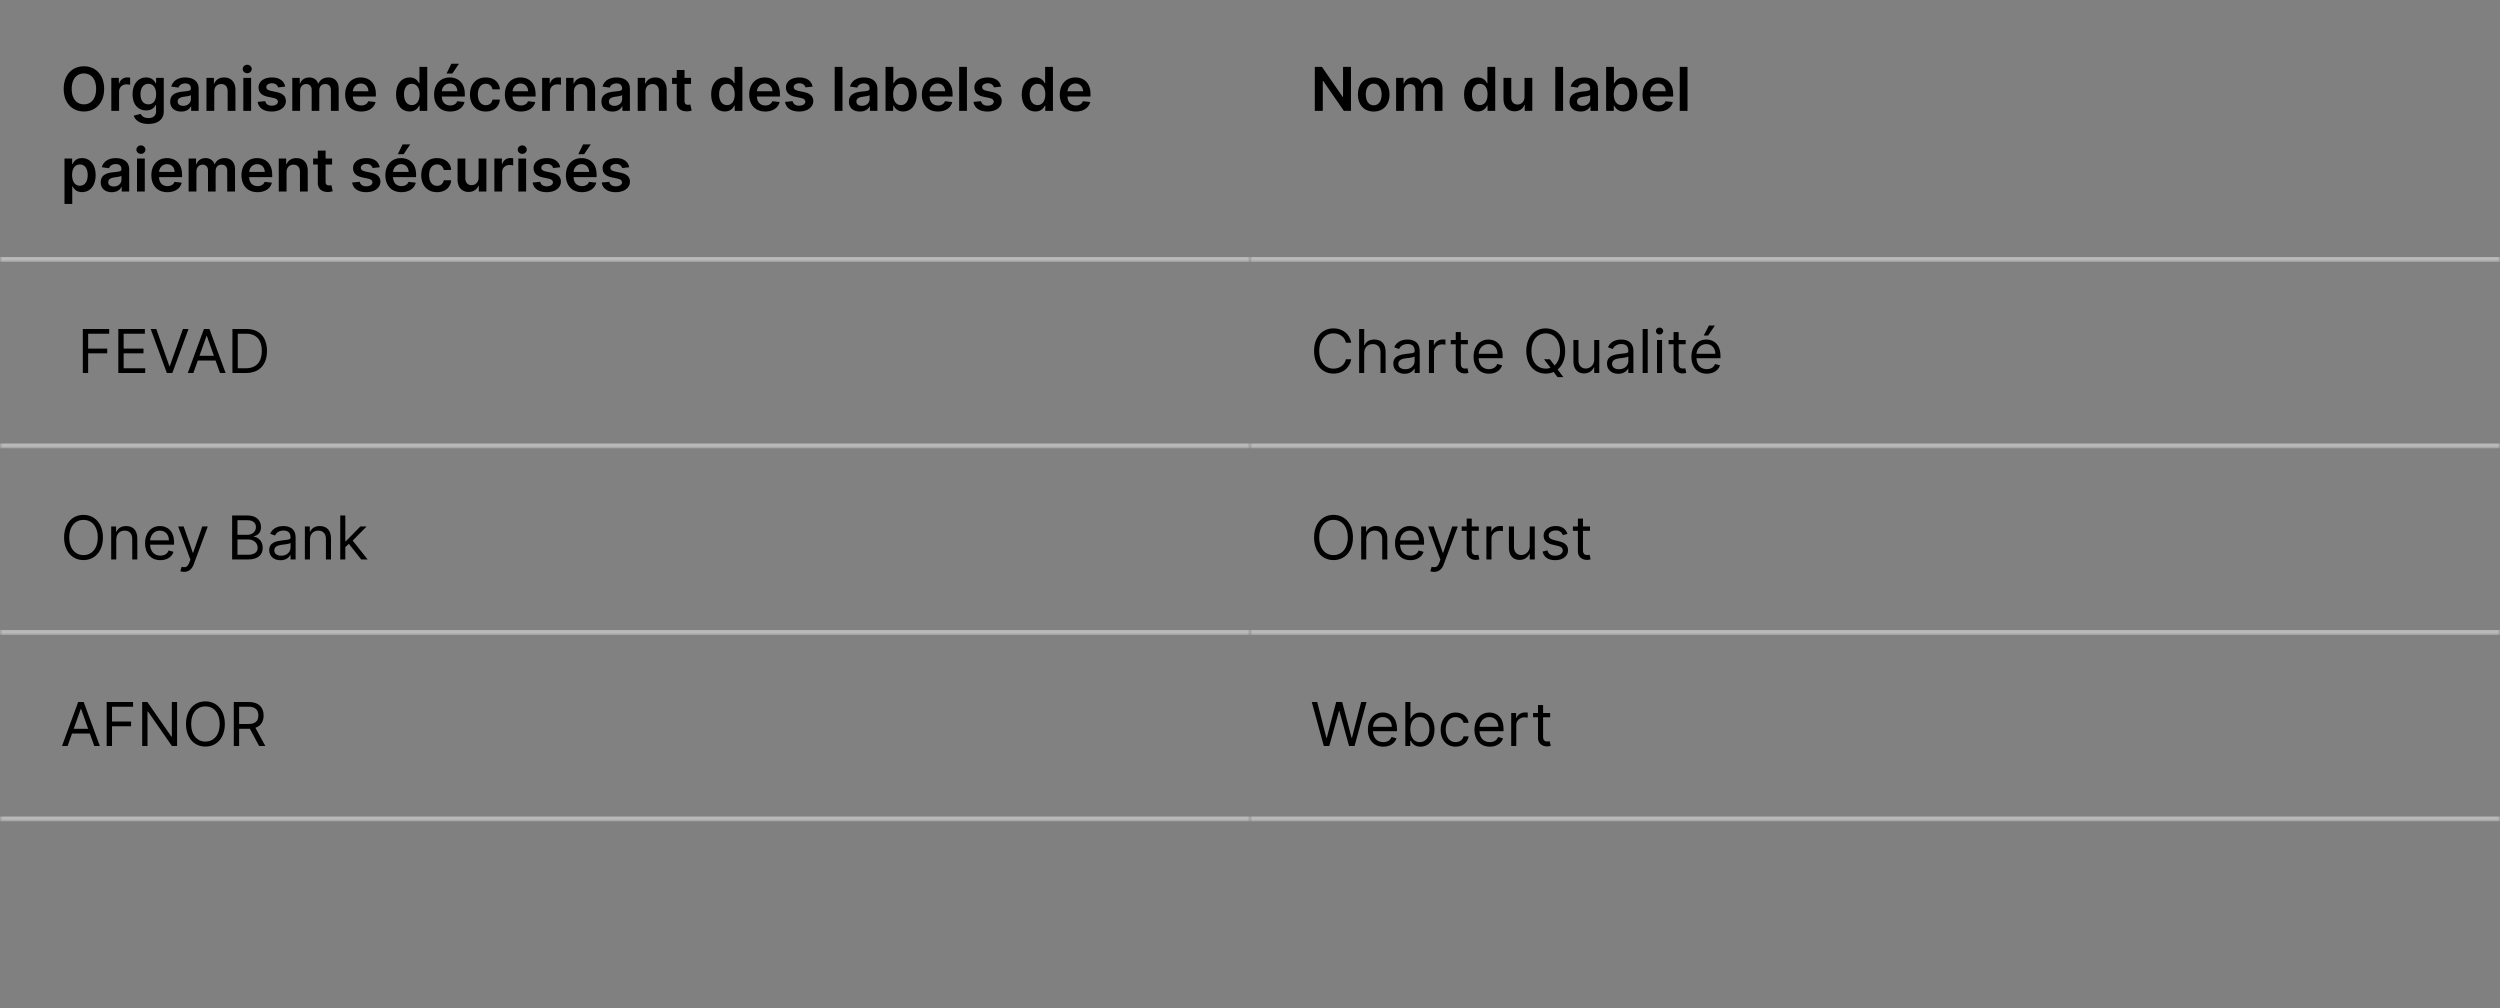 <svg xmlns="http://www.w3.org/2000/svg" width="496" height="200" fill="none"><rect width="100%" height="100%" fill="#808080" stroke="none"/><g clip-path="url(#a)"><g clip-path="url(#b)"><mask id="c" fill="#fff"><path d="M0 0h248v52H0V0z"/></mask><path fill="#B9B9B9" d="M248 51H0v2h248v-2z" mask="url(#c)"/><path fill="#000" d="M20.66 17.636c0 2.821-1.723 4.483-4.01 4.483-2.293 0-4.01-1.666-4.01-4.483 0-2.82 1.716-4.483 4.01-4.483 2.288 0 4.01 1.662 4.01 4.483zm-1.59 0c0-1.985-.998-3.064-2.42-3.064-1.42 0-2.421 1.079-2.421 3.064 0 1.986 1.001 3.064 2.42 3.064 1.423 0 2.42-1.078 2.42-3.064zM22.086 22v-6.546h1.495v1.091h.069c.238-.758.865-1.184 1.615-1.184.17 0 .413.017.553.042v1.42a2.949 2.949 0 0 0-.715-.09c-.848 0-1.475.588-1.475 1.419V22h-1.542zm7.335 2.59c-1.667 0-2.608-.736-2.89-1.652l1.39-.337c.187.383.596.822 1.525.822.878 0 1.517-.396 1.517-1.36v-1.24h-.077c-.238.482-.762 1.083-1.883 1.083-1.509 0-2.698-1.065-2.698-3.2 0-2.152 1.19-3.337 2.702-3.337 1.155 0 1.645.695 1.88 1.168h.085v-1.082h1.52v6.652c0 1.674-1.303 2.484-3.071 2.484zm.012-3.894c.985 0 1.539-.75 1.539-1.999 0-1.24-.546-2.062-1.539-2.062-1.027 0-1.555.873-1.555 2.062 0 1.206.537 1.999 1.555 1.999zm6.524 1.436c-1.248 0-2.19-.682-2.19-1.969 0-1.474 1.214-1.853 2.484-1.99 1.155-.123 1.62-.145 1.62-.588v-.025c0-.644-.392-1.01-1.108-1.01-.755 0-1.19.383-1.343.83l-1.44-.204c.341-1.193 1.398-1.807 2.774-1.807 1.249 0 2.66.52 2.66 2.25V22H37.93v-.9h-.05c-.282.55-.896 1.032-1.923 1.032zM36.358 21c.929 0 1.517-.618 1.517-1.347v-.771c-.2.162-1.01.264-1.415.32-.69.097-1.206.345-1.206.937 0 .566.46.86 1.104.86zm6.15-2.834V22h-1.544v-6.546h1.475v1.113h.077c.298-.729.971-1.198 1.951-1.198 1.351 0 2.246.895 2.242 2.463V22h-1.543v-3.929c0-.874-.477-1.398-1.274-1.398-.814 0-1.385.546-1.385 1.492zM48.276 22v-6.546h1.543V22h-1.543zm.776-7.474c-.495 0-.895-.375-.895-.836 0-.464.4-.84.895-.84.49 0 .89.376.89.84 0 .46-.4.836-.89.836zm7.526 2.659-1.406.153c-.12-.43-.494-.818-1.206-.818-.643 0-1.133.307-1.13.75-.004.38.26.61.925.758l1.117.239c1.236.268 1.837.84 1.84 1.773-.003 1.24-1.158 2.088-2.795 2.088-1.606 0-2.616-.712-2.808-1.913l1.504-.145c.133.588.593.895 1.3.895.733 0 1.219-.337 1.219-.785 0-.37-.281-.613-.882-.745L53.14 19.2c-1.257-.26-1.845-.89-1.84-1.845-.005-1.21 1.069-1.986 2.646-1.986 1.534 0 2.42.708 2.633 1.816zM57.992 22v-6.546h1.474v1.113h.077c.273-.746.929-1.198 1.807-1.198.882 0 1.517.456 1.768 1.198h.068c.29-.729 1.015-1.198 1.965-1.198 1.202 0 2.045.776 2.045 2.238V22H65.65v-4.155c0-.81-.495-1.176-1.117-1.176-.746 0-1.185.511-1.185 1.249V22h-1.512v-4.219c0-.673-.448-1.112-1.1-1.112-.665 0-1.202.546-1.202 1.35V22h-1.542zm13.667.128c-1.973 0-3.179-1.308-3.179-3.362 0-2.02 1.223-3.397 3.098-3.397 1.61 0 2.992 1.01 2.992 3.307v.473h-4.56c.013 1.12.673 1.777 1.67 1.777.665 0 1.176-.29 1.385-.844l1.44.162c-.272 1.138-1.32 1.884-2.846 1.884zm-1.645-4.019h3.077c-.009-.89-.605-1.538-1.492-1.538-.92 0-1.538.703-1.585 1.538zm11.266 4.006c-1.542 0-2.697-1.223-2.697-3.38 0-2.181 1.189-3.366 2.701-3.366 1.155 0 1.637.695 1.871 1.168h.064v-3.264h1.547V22h-1.517v-1.031h-.094c-.243.477-.75 1.146-1.875 1.146zm.43-1.266c.985 0 1.539-.852 1.539-2.122s-.545-2.092-1.538-2.092c-1.027 0-1.556.873-1.556 2.092 0 1.227.537 2.122 1.556 2.122zm7.598 1.279c-1.974 0-3.18-1.308-3.18-3.362 0-2.02 1.224-3.397 3.099-3.397 1.61 0 2.991 1.01 2.991 3.307v.473h-4.56c.013 1.12.674 1.777 1.67 1.777.666 0 1.177-.29 1.386-.844l1.44.162c-.273 1.138-1.32 1.884-2.846 1.884zm-1.645-4.019h3.076c-.008-.89-.605-1.538-1.491-1.538-.92 0-1.538.703-1.585 1.538zm.929-3.515.954-1.948h1.509l-1.309 1.948h-1.154zm7.786 7.534c-1.956 0-3.136-1.394-3.136-3.375 0-1.999 1.21-3.384 3.128-3.384 1.598 0 2.706.934 2.812 2.353h-1.474c-.12-.631-.576-1.108-1.317-1.108-.95 0-1.585.792-1.585 2.113 0 1.338.622 2.144 1.585 2.144.677 0 1.185-.405 1.317-1.108h1.474c-.11 1.389-1.159 2.365-2.804 2.365zm6.969 0c-1.973 0-3.179-1.308-3.179-3.362 0-2.02 1.223-3.397 3.098-3.397 1.61 0 2.991 1.01 2.991 3.307v.473h-4.56c.013 1.12.674 1.777 1.671 1.777.665 0 1.176-.29 1.385-.844l1.44.162c-.273 1.138-1.321 1.884-2.846 1.884zm-1.645-4.019h3.076c-.008-.89-.605-1.538-1.491-1.538-.921 0-1.538.703-1.585 1.538zm5.86 3.891v-6.546h1.496v1.091h.068c.239-.758.865-1.184 1.615-1.184.171 0 .413.017.554.042v1.42a2.949 2.949 0 0 0-.716-.09c-.848 0-1.474.588-1.474 1.419V22h-1.543zm6.301-3.835V22h-1.543v-6.546h1.474v1.113h.077c.298-.729.972-1.198 1.952-1.198 1.351 0 2.246.895 2.241 2.463V22h-1.542v-3.929c0-.874-.478-1.398-1.274-1.398-.814 0-1.385.546-1.385 1.492zm7.653 3.967c-1.249 0-2.19-.682-2.19-1.969 0-1.474 1.214-1.853 2.484-1.99 1.155-.123 1.619-.145 1.619-.588v-.025c0-.644-.392-1.01-1.108-1.01-.754 0-1.189.383-1.342.83l-1.44-.204c.341-1.193 1.397-1.807 2.774-1.807 1.248 0 2.659.52 2.659 2.25V22h-1.483v-.9h-.051c-.281.55-.895 1.032-1.922 1.032zm.401-1.133c.929 0 1.517-.618 1.517-1.347v-.771c-.201.162-1.01.264-1.415.32-.691.097-1.206.345-1.206.937 0 .566.46.86 1.104.86zm6.149-2.834V22h-1.543v-6.546h1.475v1.113h.076c.299-.729.972-1.198 1.952-1.198 1.351 0 2.246.895 2.241 2.463V22h-1.542v-3.929c0-.874-.477-1.398-1.274-1.398-.814 0-1.385.546-1.385 1.492zm9.038-2.71v1.193h-1.291v3.383c0 .622.311.759.699.759.191 0 .366-.039.451-.06l.26 1.206c-.166.055-.468.14-.907.154-1.159.034-2.054-.572-2.046-1.803v-3.64h-.929v-1.192h.929v-1.569h1.543v1.569h1.291zm6.696 6.66c-1.543 0-2.698-1.223-2.698-3.38 0-2.181 1.189-3.366 2.702-3.366 1.155 0 1.636.695 1.871 1.168h.064v-3.264h1.547V22h-1.518v-1.031h-.093c-.243.477-.75 1.146-1.875 1.146zm.43-1.266c.984 0 1.538-.852 1.538-2.122s-.545-2.092-1.538-2.092c-1.027 0-1.555.873-1.555 2.092 0 1.227.537 2.122 1.555 2.122zm7.597 1.279c-1.973 0-3.179-1.308-3.179-3.362 0-2.02 1.223-3.397 3.098-3.397 1.611 0 2.992 1.01 2.992 3.307v.473h-4.56c.013 1.12.673 1.777 1.67 1.777.665 0 1.177-.29 1.385-.844l1.441.162c-.273 1.138-1.321 1.884-2.847 1.884zm-1.645-4.019h3.077c-.009-.89-.605-1.538-1.492-1.538-.92 0-1.538.703-1.585 1.538zm11.034-.924-1.406.153c-.12-.43-.495-.818-1.206-.818-.644 0-1.134.307-1.13.75-.004.38.26.61.925.758l1.117.239c1.235.268 1.836.84 1.841 1.773-.005 1.24-1.16 2.088-2.796 2.088-1.606 0-2.616-.712-2.808-1.913l1.504-.145c.132.588.592.895 1.3.895.733 0 1.219-.337 1.219-.785 0-.37-.282-.613-.883-.745l-1.116-.235c-1.257-.26-1.845-.89-1.841-1.845-.004-1.21 1.07-1.986 2.646-1.986 1.534 0 2.421.708 2.634 1.816zm5.932-3.912V22h-1.543v-8.727h1.543zm3.47 8.86c-1.249 0-2.191-.683-2.191-1.97 0-1.474 1.215-1.853 2.485-1.99 1.154-.123 1.619-.145 1.619-.588v-.025c0-.644-.392-1.01-1.108-1.01-.754 0-1.189.383-1.342.83l-1.441-.204c.341-1.193 1.398-1.807 2.774-1.807 1.249 0 2.66.52 2.66 2.25V22h-1.483v-.9h-.052c-.281.55-.894 1.032-1.921 1.032zm.4-1.134c.929 0 1.517-.618 1.517-1.347v-.771c-.2.162-1.01.264-1.415.32-.69.097-1.206.345-1.206.937 0 .566.461.86 1.104.86zM175.693 22v-8.727h1.542v3.264h.064c.235-.473.716-1.168 1.871-1.168 1.513 0 2.702 1.185 2.702 3.367 0 2.156-1.155 3.38-2.698 3.38-1.125 0-1.632-.67-1.875-1.147h-.089V22h-1.517zm1.513-3.273c0 1.27.554 2.122 1.538 2.122 1.018 0 1.555-.895 1.555-2.122 0-1.218-.528-2.092-1.555-2.092-.993 0-1.538.822-1.538 2.092zm8.875 3.4c-1.973 0-3.179-1.307-3.179-3.361 0-2.02 1.223-3.397 3.098-3.397 1.611 0 2.991 1.01 2.991 3.307v.473h-4.559c.013 1.12.673 1.777 1.67 1.777.665 0 1.176-.29 1.385-.844l1.441.162c-.273 1.138-1.321 1.884-2.847 1.884zm-1.645-4.018h3.077c-.009-.89-.605-1.538-1.492-1.538-.92 0-1.538.703-1.585 1.538zm7.403-4.836V22h-1.542v-8.727h1.542zm6.76 3.912-1.407.153c-.119-.43-.494-.818-1.205-.818-.644 0-1.134.307-1.13.75-.004.38.26.61.925.758l1.116.239c1.236.268 1.837.84 1.841 1.773-.004 1.24-1.159 2.088-2.795 2.088-1.607 0-2.617-.712-2.808-1.913l1.504-.145c.132.588.592.895 1.3.895.733 0 1.218-.337 1.218-.785 0-.37-.281-.613-.882-.745l-1.116-.235c-1.257-.26-1.845-.89-1.841-1.845-.004-1.21 1.069-1.986 2.646-1.986 1.534 0 2.421.708 2.634 1.816zm6.818 4.93c-1.543 0-2.698-1.223-2.698-3.38 0-2.181 1.189-3.366 2.702-3.366 1.155 0 1.637.695 1.871 1.168h.064v-3.264h1.547V22h-1.517v-1.031h-.094c-.243.477-.75 1.146-1.875 1.146zm.43-1.266c.985 0 1.539-.852 1.539-2.122s-.546-2.092-1.539-2.092c-1.027 0-1.555.873-1.555 2.092 0 1.227.537 2.122 1.555 2.122zm7.597 1.279c-1.973 0-3.179-1.308-3.179-3.362 0-2.02 1.223-3.397 3.098-3.397 1.611 0 2.992 1.01 2.992 3.307v.473h-4.56c.013 1.12.673 1.777 1.671 1.777.664 0 1.176-.29 1.384-.844l1.441.162c-.273 1.138-1.321 1.884-2.847 1.884zm-1.645-4.019h3.077c-.008-.89-.605-1.538-1.491-1.538-.921 0-1.539.703-1.586 1.538zM12.793 40.455v-9h1.517v1.082h.09c.233-.473.715-1.168 1.87-1.168 1.513 0 2.702 1.185 2.702 3.367 0 2.156-1.155 3.38-2.698 3.38-1.125 0-1.632-.67-1.875-1.147h-.064v3.486h-1.542zm1.512-5.728c0 1.27.554 2.122 1.539 2.122 1.018 0 1.555-.894 1.555-2.122 0-1.218-.528-2.092-1.555-2.092-.993 0-1.539.822-1.539 2.092zm7.871 3.405c-1.248 0-2.19-.682-2.19-1.969 0-1.474 1.214-1.853 2.484-1.99 1.155-.123 1.62-.145 1.62-.588v-.025c0-.644-.393-1.01-1.108-1.01-.755 0-1.19.383-1.343.83l-1.44-.204c.34-1.193 1.398-1.807 2.774-1.807 1.249 0 2.66.52 2.66 2.25V38h-1.484v-.9h-.051c-.281.55-.895 1.032-1.922 1.032zm.4-1.133c.93 0 1.518-.618 1.518-1.347v-.771c-.2.162-1.01.264-1.415.32-.69.097-1.206.344-1.206.937 0 .567.46.86 1.104.86zM27.184 38v-6.546h1.543V38h-1.543zm.776-7.474c-.494 0-.895-.375-.895-.836 0-.464.4-.84.895-.84.49 0 .89.376.89.84 0 .46-.4.836-.89.836zm5.25 7.602c-1.972 0-3.178-1.308-3.178-3.362 0-2.02 1.223-3.397 3.098-3.397 1.61 0 2.991 1.01 2.991 3.307v.473h-4.56c.014 1.12.674 1.777 1.671 1.777.665 0 1.176-.29 1.385-.844l1.44.162c-.272 1.138-1.32 1.884-2.846 1.884zm-1.644-4.019h3.077c-.009-.89-.605-1.538-1.492-1.538-.92 0-1.538.703-1.585 1.538zM37.425 38v-6.546H38.9v1.113h.077c.272-.746.929-1.198 1.806-1.198.883 0 1.517.456 1.769 1.198h.068c.29-.729 1.014-1.198 1.965-1.198 1.201 0 2.045.776 2.045 2.237V38h-1.547v-4.155c0-.81-.494-1.176-1.116-1.176-.746 0-1.185.511-1.185 1.249V38h-1.513v-4.219c0-.673-.447-1.112-1.1-1.112-.664 0-1.201.546-1.201 1.35V38h-1.543zm13.668.128c-1.973 0-3.18-1.308-3.18-3.362 0-2.02 1.224-3.397 3.099-3.397 1.61 0 2.991 1.01 2.991 3.307v.473h-4.56c.013 1.12.674 1.777 1.671 1.777.665 0 1.176-.29 1.385-.844l1.44.162c-.273 1.138-1.32 1.884-2.846 1.884zm-1.645-4.019h3.077c-.009-.89-.606-1.538-1.492-1.538-.92 0-1.538.703-1.585 1.538zm7.403.056V38h-1.543v-6.546h1.475v1.113h.076c.299-.729.972-1.198 1.952-1.198 1.35 0 2.246.895 2.242 2.463V38H59.51v-3.929c0-.874-.477-1.398-1.274-1.398-.814 0-1.385.546-1.385 1.492zm9.038-2.71v1.193h-1.291v3.383c0 .622.311.759.699.759.192 0 .366-.039.452-.06l.26 1.206a3.1 3.1 0 0 1-.908.154c-1.16.034-2.054-.572-2.046-1.803v-3.64h-.929v-1.192h.93v-1.569h1.542v1.569h1.291zm9.44 1.73-1.406.153c-.12-.43-.494-.818-1.206-.818-.644 0-1.133.307-1.13.75-.004.38.26.61.925.758l1.117.239c1.236.268 1.837.84 1.84 1.773-.003 1.24-1.158 2.088-2.795 2.088-1.606 0-2.616-.712-2.808-1.913l1.504-.145c.132.588.593.895 1.3.895.733 0 1.219-.337 1.219-.785 0-.37-.281-.613-.882-.745L71.89 35.2c-1.257-.26-1.845-.89-1.84-1.845-.005-1.21 1.069-1.986 2.646-1.986 1.534 0 2.42.708 2.633 1.816zm4.31 4.943c-1.972 0-3.178-1.308-3.178-3.362 0-2.02 1.223-3.397 3.098-3.397 1.61 0 2.991 1.01 2.991 3.307v.473h-4.56c.013 1.12.674 1.777 1.67 1.777.666 0 1.177-.29 1.386-.844l1.44.162c-.273 1.138-1.32 1.884-2.846 1.884zm-1.644-4.019h3.076c-.008-.89-.605-1.538-1.491-1.538-.92 0-1.538.703-1.585 1.538zm.929-3.515.954-1.948h1.509l-1.308 1.948h-1.155zm7.786 7.534c-1.956 0-3.136-1.394-3.136-3.375 0-1.999 1.21-3.384 3.128-3.384 1.598 0 2.706.934 2.812 2.353H88.04c-.12-.631-.576-1.108-1.317-1.108-.95 0-1.585.792-1.585 2.113 0 1.338.622 2.144 1.585 2.144.678 0 1.185-.405 1.317-1.108h1.474c-.11 1.389-1.159 2.365-2.804 2.365zm8.243-2.88v-3.793h1.542V38H95v-1.163h-.069c-.298.733-.988 1.248-1.968 1.248-1.287 0-2.182-.89-2.182-2.463v-4.168h1.542v3.93c0 .83.495 1.355 1.236 1.355.682 0 1.394-.495 1.394-1.492zM98.082 38v-6.546h1.495v1.091h.069c.238-.758.865-1.184 1.615-1.184.17 0 .413.017.554.042v1.42a2.949 2.949 0 0 0-.716-.09c-.848 0-1.475.588-1.475 1.419V38h-1.542zm4.757 0v-6.546h1.543V38h-1.543zm.776-7.474c-.494 0-.895-.375-.895-.836 0-.464.401-.84.895-.84.49 0 .891.376.891.84 0 .46-.401.836-.891.836zm7.527 2.659-1.407.153c-.119-.43-.494-.818-1.206-.818-.643 0-1.133.307-1.129.75-.004.38.26.61.925.758l1.116.239c1.236.268 1.837.84 1.841 1.773-.004 1.24-1.159 2.088-2.795 2.088-1.607 0-2.617-.712-2.808-1.913l1.504-.145c.132.588.592.895 1.3.895.733 0 1.218-.337 1.218-.785 0-.37-.281-.613-.882-.745l-1.116-.235c-1.257-.26-1.845-.89-1.841-1.845-.004-1.21 1.069-1.986 2.646-1.986 1.534 0 2.421.708 2.634 1.816zm4.31 4.943c-1.973 0-3.179-1.308-3.179-3.362 0-2.02 1.223-3.397 3.098-3.397 1.611 0 2.992 1.01 2.992 3.307v.473h-4.56c.013 1.12.673 1.777 1.67 1.777.665 0 1.177-.29 1.385-.844l1.441.162c-.273 1.138-1.321 1.884-2.847 1.884zm-1.645-4.019h3.077c-.009-.89-.605-1.538-1.492-1.538-.92 0-1.538.703-1.585 1.538zm.929-3.515.955-1.948h1.508l-1.308 1.948h-1.155zm10.105 2.59-1.406.154c-.12-.43-.495-.818-1.206-.818-.644 0-1.134.307-1.13.75-.004.38.26.61.925.758l1.117.239c1.235.268 1.836.84 1.841 1.773-.005 1.24-1.16 2.088-2.796 2.088-1.606 0-2.616-.712-2.808-1.913l1.504-.145c.132.588.592.895 1.3.895.733 0 1.219-.337 1.219-.785 0-.37-.282-.613-.883-.745l-1.116-.235c-1.257-.26-1.845-.89-1.841-1.845-.004-1.21 1.07-1.986 2.646-1.986 1.534 0 2.421.708 2.634 1.816z"/><mask id="d" fill="#fff"><path d="M248 0h248v52H248V0z"/></mask><path fill="#B9B9B9" d="M496 51H248v2h248v-2z" mask="url(#d)"/><path fill="#000" d="M268.033 13.273V22h-1.407l-4.112-5.945h-.072V22h-1.581v-8.727h1.415l4.108 5.949h.076v-5.95h1.573zm4.509 8.855c-1.917 0-3.136-1.351-3.136-3.375 0-2.029 1.219-3.384 3.136-3.384 1.918 0 3.137 1.355 3.137 3.384 0 2.024-1.219 3.375-3.137 3.375zm.009-1.236c1.044 0 1.564-.946 1.564-2.143 0-1.198-.52-2.157-1.564-2.157-1.061 0-1.581.96-1.581 2.157s.52 2.143 1.581 2.143zM276.988 22v-6.546h1.474v1.113h.077c.273-.746.929-1.198 1.807-1.198.882 0 1.517.456 1.768 1.198h.069c.289-.729 1.014-1.198 1.964-1.198 1.202 0 2.045.776 2.045 2.238V22h-1.546v-4.155c0-.81-.495-1.176-1.117-1.176-.746 0-1.185.511-1.185 1.249V22h-1.512v-4.219c0-.673-.448-1.112-1.1-1.112-.665 0-1.201.546-1.201 1.35V22h-1.543zm16.175.115c-1.543 0-2.697-1.223-2.697-3.38 0-2.181 1.188-3.366 2.701-3.366 1.155 0 1.637.695 1.871 1.168h.064v-3.264h1.547V22h-1.517v-1.031h-.094c-.243.477-.75 1.146-1.875 1.146zm.43-1.266c.985 0 1.539-.852 1.539-2.122s-.546-2.092-1.539-2.092c-1.027 0-1.555.873-1.555 2.092 0 1.227.537 2.122 1.555 2.122zm8.871-1.602v-3.793h1.543V22h-1.496v-1.163h-.068c-.298.733-.988 1.248-1.969 1.248-1.286 0-2.181-.89-2.181-2.463v-4.168h1.542v3.93c0 .83.495 1.355 1.236 1.355.682 0 1.393-.495 1.393-1.492zm7.649-5.974V22h-1.543v-8.727h1.543zm3.469 8.86c-1.248 0-2.19-.683-2.19-1.97 0-1.474 1.215-1.853 2.484-1.99 1.155-.123 1.62-.145 1.62-.588v-.025c0-.644-.392-1.01-1.108-1.01-.754 0-1.189.383-1.343.83l-1.44-.204c.341-1.193 1.398-1.807 2.774-1.807 1.249 0 2.659.52 2.659 2.25V22h-1.483v-.9h-.051c-.281.55-.895 1.032-1.922 1.032zm.401-1.134c.929 0 1.517-.618 1.517-1.347v-.771c-.2.162-1.01.264-1.415.32-.69.097-1.206.345-1.206.937 0 .566.46.86 1.104.86zM318.658 22v-8.727h1.542v3.264h.064c.235-.473.716-1.168 1.871-1.168 1.513 0 2.702 1.185 2.702 3.367 0 2.156-1.155 3.38-2.698 3.38-1.125 0-1.632-.67-1.875-1.147h-.089V22h-1.517zm1.512-3.273c0 1.27.554 2.122 1.539 2.122 1.018 0 1.555-.895 1.555-2.122 0-1.218-.528-2.092-1.555-2.092-.993 0-1.539.822-1.539 2.092zm8.876 3.4c-1.973 0-3.179-1.307-3.179-3.361 0-2.02 1.223-3.397 3.098-3.397 1.611 0 2.991 1.01 2.991 3.307v.473h-4.559c.012 1.12.673 1.777 1.67 1.777.665 0 1.176-.29 1.385-.844l1.44.162c-.272 1.138-1.321 1.884-2.846 1.884zm-1.645-4.018h3.077c-.009-.89-.605-1.538-1.492-1.538-.92 0-1.538.703-1.585 1.538zm7.403-4.836V22h-1.543v-8.727h1.543z"/></g><g clip-path="url(#e)"><mask id="f" fill="#fff"><path d="M0 52h248v37H0V52z"/></mask><path fill="#fff" fill-opacity=".01" d="M0 52h248v37H0V52z"/><path fill="#B9B9B9" d="M248 88H0v2h248v-2z" mask="url(#f)"/><path fill="#000" d="M16.432 74v-8.727h5.233v.937h-4.176v2.95h3.784v.937h-3.784V74h-1.057zm7.043 0v-8.727h5.267v.937h-4.21v2.95h3.937v.937h-3.937v2.966h4.278V74h-5.335zm7.53-8.727 2.59 7.346h.103l2.59-7.346h1.109L34.192 74h-1.09l-3.205-8.727h1.108zM38.364 74h-1.108l3.205-8.727h1.09L44.756 74h-1.108l-.878-2.472h-3.528L38.364 74zm1.21-3.41h2.864l-1.398-3.937h-.068l-1.398 3.938zM48.81 74h-2.694v-8.727h2.813c2.54 0 4.04 1.636 4.04 4.346 0 2.728-1.5 4.381-4.16 4.381zm-1.637-.938h1.568c2.165 0 3.205-1.312 3.205-3.443 0-2.113-1.04-3.409-3.085-3.409h-1.688v6.853z"/><mask id="g" fill="#fff"><path d="M248 52h248v37H248V52z"/></mask><path fill="#fff" fill-opacity=".01" d="M248 52h248v37H248V52z"/><path fill="#B9B9B9" d="M496 88H248v2h248v-2z" mask="url(#g)"/><path fill="#000" d="M268.08 68h-1.057c-.256-1.21-1.296-1.858-2.455-1.858-1.585 0-2.829 1.227-2.829 3.494 0 2.267 1.244 3.495 2.829 3.495 1.159 0 2.199-.648 2.455-1.858h1.057c-.324 1.79-1.756 2.846-3.512 2.846-2.233 0-3.852-1.721-3.852-4.483 0-2.761 1.619-4.483 3.852-4.483 1.756 0 3.188 1.057 3.512 2.847zm2.577 2.063V74h-1.006v-8.727h1.006v3.204h.085c.307-.677.895-1.108 1.926-1.108 1.338 0 2.233.789 2.233 2.472V74h-1.006v-4.09c0-1.04-.571-1.637-1.517-1.637-.993 0-1.721.648-1.721 1.79zm8.01 4.09c-1.244 0-2.233-.733-2.233-2.011 0-1.5 1.325-1.768 2.54-1.926 1.193-.153 1.687-.11 1.687-.597v-.034c0-.84-.456-1.33-1.38-1.33-.959 0-1.483.512-1.705.99l-.955-.342c.512-1.193 1.637-1.534 2.625-1.534.836 0 2.421.239 2.421 2.319V74h-1.006v-.886h-.051c-.204.426-.801 1.04-1.943 1.04zm.153-.903c1.193 0 1.841-.801 1.841-1.62v-.92c-.17.205-1.312.324-1.738.375-.785.103-1.483.341-1.483 1.108 0 .699.579 1.057 1.38 1.057zm4.682.75v-6.546h.972v.99h.068c.239-.648.921-1.092 1.705-1.092.149 0 .413.009.528.017v1.023a3.075 3.075 0 0 0-.613-.068c-.955 0-1.654.648-1.654 1.534V74h-1.006zm7.722-6.546v.853h-1.398v3.818c0 .852.426.989.87.989.221 0 .358-.035.443-.052l.204.904a2.09 2.09 0 0 1-.75.12c-.852 0-1.772-.546-1.772-1.688v-4.091h-.989v-.853h.989v-1.568h1.005v1.569h1.398zm4.187 6.682c-1.892 0-3.051-1.346-3.051-3.358 0-2.011 1.176-3.409 2.949-3.409 1.363 0 2.812.835 2.812 3.273v.426h-4.751c.047 1.402.86 2.165 2.041 2.165.788 0 1.381-.341 1.636-1.023l.972.273c-.307.989-1.279 1.653-2.608 1.653zM293.37 70.2h3.728c0-1.108-.698-1.926-1.789-1.926-1.151 0-1.871.907-1.939 1.926zm17.156-.563c0 1.637-.567 2.907-1.496 3.67l1.138 1.512h-1.159l-.763-1.022a3.8 3.8 0 0 1-1.572.323c-2.233 0-3.853-1.721-3.853-4.483 0-2.761 1.62-4.483 3.853-4.483s3.852 1.722 3.852 4.483zm-4.193 1.637h1.159l.929 1.223c.665-.58 1.082-1.543 1.082-2.86 0-2.267-1.244-3.494-2.829-3.494-1.586 0-2.83 1.227-2.83 3.494 0 2.267 1.244 3.495 2.83 3.495.336 0 .656-.056.954-.162l-1.295-1.696zm9.959.05v-3.868h1.005V74h-1.005v-1.108h-.069c-.306.665-.954 1.193-1.943 1.193-1.227 0-2.113-.8-2.113-2.471v-4.16h1.005v4.092c0 .954.597 1.568 1.432 1.568.75 0 1.688-.563 1.688-1.79zm4.773 2.83c-1.244 0-2.233-.733-2.233-2.011 0-1.5 1.326-1.768 2.54-1.926 1.193-.153 1.688-.11 1.688-.597v-.034c0-.84-.456-1.33-1.381-1.33-.959 0-1.483.512-1.705.99l-.954-.342c.511-1.193 1.636-1.534 2.625-1.534.835 0 2.42.239 2.42 2.319V74h-1.005v-.886h-.051c-.205.426-.802 1.04-1.944 1.04zm.154-.903c1.193 0 1.841-.801 1.841-1.62v-.92c-.171.205-1.313.324-1.739.375-.784.103-1.483.341-1.483 1.108 0 .699.58 1.057 1.381 1.057zm5.688-7.977V74h-1.006v-8.727h1.006zM328.749 74v-6.546h1.005V74h-1.005zm.511-7.636c-.392 0-.716-.307-.716-.682 0-.375.324-.682.716-.682.392 0 .716.307.716.682 0 .375-.324.682-.716.682zm5.183 1.09v.853h-1.398v3.818c0 .852.426.989.869.989.222 0 .358-.035.444-.052l.204.904a2.09 2.09 0 0 1-.75.12c-.852 0-1.773-.546-1.773-1.688v-4.091h-.988v-.853h.988v-1.568h1.006v1.569h1.398zm4.187 6.682c-1.892 0-3.052-1.346-3.052-3.358 0-2.011 1.177-3.409 2.949-3.409 1.364 0 2.813.835 2.813 3.273v.426h-4.752c.047 1.402.861 2.165 2.042 2.165.788 0 1.38-.341 1.636-1.023l.972.273c-.307.989-1.279 1.653-2.608 1.653zm-2.042-3.937h3.729c0-1.108-.699-1.926-1.79-1.926-1.15 0-1.87.907-1.939 1.926zm1.428-3.63 1.04-1.978h1.176l-1.33 1.977h-.886z"/></g><g clip-path="url(#h)"><mask id="i" fill="#fff"><path d="M0 89h248v37H0V89z"/></mask><path fill="#fff" fill-opacity=".01" d="M0 89h248v37H0V89z"/><path fill="#B9B9B9" d="M248 125H0v2h248v-2z" mask="url(#i)"/><path fill="#000" d="M20.42 106.636c0 2.762-1.619 4.483-3.852 4.483-2.233 0-3.852-1.721-3.852-4.483 0-2.761 1.62-4.483 3.852-4.483 2.233 0 3.852 1.722 3.852 4.483zm-1.022 0c0-2.267-1.245-3.494-2.83-3.494s-2.83 1.227-2.83 3.494c0 2.267 1.245 3.495 2.83 3.495s2.83-1.228 2.83-3.495zm3.669.426V111H22.06v-6.545h.972v1.022h.085c.307-.665.92-1.108 1.909-1.108 1.325 0 2.216.801 2.216 2.472V111h-1.006v-4.091c0-1.027-.566-1.636-1.5-1.636-.963 0-1.67.647-1.67 1.789zm8.758 4.074c-1.892 0-3.051-1.346-3.051-3.358 0-2.011 1.176-3.409 2.949-3.409 1.363 0 2.812.836 2.812 3.273v.426h-4.751c.047 1.402.86 2.165 2.04 2.165.79 0 1.382-.341 1.637-1.023l.972.273c-.307.989-1.279 1.653-2.608 1.653zm-2.041-3.937h3.728c0-1.108-.698-1.926-1.79-1.926-1.15 0-1.87.907-1.938 1.926zm6.73 6.256c-.341 0-.631-.069-.733-.12l.255-.886c.733.187 1.185.094 1.551-.904l.188-.511-2.42-6.579h1.09l1.807 5.215h.068l1.807-5.215h1.091l-2.778 7.5c-.38 1.018-1.019 1.5-1.926 1.5zM46.056 111v-8.727h3.051c1.824 0 2.676 1.039 2.676 2.318 0 1.125-.665 1.619-1.415 1.824v.085c.801.051 1.756.801 1.756 2.182 0 1.312-.852 2.318-2.915 2.318h-3.153zm1.057-.938h2.096c1.38 0 1.91-.613 1.91-1.38 0-.887-.717-1.654-1.859-1.654h-2.147v3.034zm0-3.954h1.96c.954 0 1.704-.597 1.704-1.517 0-.767-.511-1.381-1.67-1.381h-1.994v2.898zm8.537 5.045c-1.244 0-2.233-.733-2.233-2.011 0-1.5 1.326-1.768 2.54-1.926 1.193-.154 1.688-.111 1.688-.597v-.034c0-.839-.456-1.329-1.381-1.329-.959 0-1.483.511-1.705.988l-.954-.341c.511-1.193 1.636-1.534 2.625-1.534.835 0 2.42.239 2.42 2.319V111h-1.005v-.886h-.052c-.204.426-.8 1.039-1.943 1.039zm.154-.903c1.193 0 1.84-.801 1.84-1.619v-.921c-.17.205-1.312.324-1.738.375-.784.103-1.483.341-1.483 1.108 0 .699.58 1.057 1.38 1.057zm5.688-3.188V111h-1.006v-6.545h.971v1.022h.086c.306-.665.92-1.108 1.909-1.108 1.325 0 2.216.801 2.216 2.472V111h-1.006v-4.091c0-1.027-.567-1.636-1.5-1.636-.963 0-1.67.647-1.67 1.789zM67.505 111v-8.727h1.006v5.096h.12l2.863-2.914h1.244l-2.765 2.795 2.97 3.75h-1.279l-2.45-3.102-.703.652V111h-1.006z"/><mask id="j" fill="#fff"><path d="M248 89h248v37H248V89z"/></mask><path fill="#fff" fill-opacity=".01" d="M248 89h248v37H248V89z"/><path fill="#B9B9B9" d="M496 125H248v2h248v-2z" mask="url(#j)"/><path fill="#000" d="M268.42 106.636c0 2.762-1.619 4.483-3.852 4.483-2.233 0-3.852-1.721-3.852-4.483 0-2.761 1.619-4.483 3.852-4.483 2.233 0 3.852 1.722 3.852 4.483zm-1.022 0c0-2.267-1.245-3.494-2.83-3.494s-2.829 1.227-2.829 3.494c0 2.267 1.244 3.495 2.829 3.495 1.585 0 2.83-1.228 2.83-3.495zm3.669.426V111h-1.006v-6.545h.972v1.022h.085c.307-.665.92-1.108 1.909-1.108 1.325 0 2.216.801 2.216 2.472V111h-1.006v-4.091c0-1.027-.567-1.636-1.5-1.636-.963 0-1.67.647-1.67 1.789zm8.758 4.074c-1.892 0-3.051-1.346-3.051-3.358 0-2.011 1.176-3.409 2.949-3.409 1.363 0 2.812.836 2.812 3.273v.426h-4.751c.047 1.402.861 2.165 2.041 2.165.788 0 1.381-.341 1.636-1.023l.972.273c-.307.989-1.279 1.653-2.608 1.653zm-2.041-3.937h3.728c0-1.108-.698-1.926-1.789-1.926-1.151 0-1.871.907-1.939 1.926zm6.729 6.256c-.34 0-.63-.069-.732-.12l.255-.886c.733.187 1.185.094 1.551-.904l.188-.511-2.421-6.579h1.091l1.807 5.215h.068l1.807-5.215h1.091l-2.778 7.5c-.38 1.018-1.019 1.5-1.927 1.5zm8.879-9v.852h-1.398v3.818c0 .852.426.989.87.989.221 0 .358-.034.443-.052l.204.904a2.096 2.096 0 0 1-.75.119c-.852 0-1.772-.545-1.772-1.687v-4.091H290v-.852h.989v-1.569h1.005v1.569h1.398zm1.513 6.545v-6.545h.971v.988h.069c.238-.648.92-1.091 1.704-1.091.149 0 .413.009.529.017v1.023a3.101 3.101 0 0 0-.614-.068c-.955 0-1.653.648-1.653 1.534V111h-1.006zm8.59-2.676v-3.869h1.005V111h-1.005v-1.108h-.069c-.306.665-.954 1.193-1.943 1.193-1.227 0-2.113-.801-2.113-2.471v-4.159h1.005v4.09c0 .955.597 1.569 1.432 1.569.75 0 1.688-.563 1.688-1.79zm7.484-2.404-.904.256c-.174-.452-.537-.937-1.414-.937-.802 0-1.398.409-1.398.971 0 .503.349.763 1.125.955l.971.238c1.168.286 1.739.861 1.739 1.773 0 1.129-1.036 1.96-2.557 1.96-1.338 0-2.254-.592-2.488-1.704l.954-.239c.179.703.695 1.057 1.517 1.057.938 0 1.534-.46 1.534-1.023 0-.451-.311-.767-.971-.92l-1.091-.256c-1.202-.281-1.739-.886-1.739-1.79 0-1.108 1.023-1.892 2.404-1.892 1.295 0 2.002.622 2.318 1.551zm4.479-1.465v.852h-1.397v3.818c0 .852.426.989.869.989.222 0 .358-.034.443-.052l.205.904a2.1 2.1 0 0 1-.75.119c-.853 0-1.773-.545-1.773-1.687v-4.091h-.989v-.852h.989v-1.569h1.006v1.569h1.397z"/></g><g clip-path="url(#k)"><mask id="l" fill="#fff"><path d="M0 126h248v37H0v-37z"/></mask><path fill="#fff" fill-opacity=".01" d="M0 126h248v37H0v-37z"/><path fill="#B9B9B9" d="M248 162H0v2h248v-2z" mask="url(#l)"/><path fill="#000" d="M13.415 148h-1.108l3.204-8.727h1.091L19.807 148h-1.108l-.878-2.472h-3.528L13.415 148zm1.21-3.409h2.864l-1.398-3.938h-.068l-1.398 3.938zM21.166 148v-8.727H26.4v.937h-4.176v2.949h3.784v.938h-3.784V148h-1.057zm13.964-8.727V148h-1.023l-4.756-6.852h-.085V148h-1.057v-8.727h1.023l4.773 6.869h.085v-6.869h1.04zm9.478 4.363c0 2.762-1.62 4.483-3.852 4.483-2.233 0-3.853-1.721-3.853-4.483 0-2.761 1.62-4.483 3.853-4.483s3.852 1.722 3.852 4.483zm-1.023 0c0-2.267-1.244-3.494-2.83-3.494-1.585 0-2.829 1.227-2.829 3.494 0 2.267 1.244 3.495 2.83 3.495 1.585 0 2.83-1.228 2.83-3.495zm2.8 4.364v-8.727h2.949c2.045 0 2.966 1.133 2.966 2.676 0 1.159-.52 2.067-1.632 2.446L52.64 148h-1.228l-1.84-3.413c-.073.004-.145.004-.222.004h-1.91V148h-1.056zm1.057-4.364h1.875c1.398 0 1.943-.639 1.943-1.687s-.545-1.739-1.96-1.739h-1.858v3.426z"/><mask id="m" fill="#fff"><path d="M248 126h248v37H248v-37z"/></mask><path fill="#fff" fill-opacity=".01" d="M248 126h248v37H248v-37z"/><path fill="#B9B9B9" d="M496 162H248v2h248v-2z" mask="url(#m)"/><path fill="#000" d="m262.642 148-2.386-8.727h1.074l1.823 7.108h.086l1.858-7.108h1.193l1.858 7.108h.085l1.824-7.108h1.074L268.744 148h-1.091l-1.926-6.955h-.068L263.733 148h-1.091zm11.804.136c-1.892 0-3.051-1.346-3.051-3.358 0-2.011 1.176-3.409 2.949-3.409 1.363 0 2.812.836 2.812 3.273v.426h-4.751c.047 1.402.861 2.165 2.041 2.165.788 0 1.381-.341 1.636-1.023l.972.273c-.307.989-1.278 1.653-2.608 1.653zm-2.041-3.937h3.729c0-1.108-.699-1.926-1.79-1.926-1.151 0-1.871.907-1.939 1.926zm6.417 3.801v-8.727h1.006v3.221h.085c.222-.341.614-1.125 1.892-1.125 1.654 0 2.796 1.313 2.796 3.375 0 2.08-1.142 3.392-2.779 3.392-1.261 0-1.687-.784-1.909-1.142h-.119V148h-.972zm.989-3.273c0 1.483.665 2.506 1.875 2.506 1.261 0 1.909-1.108 1.909-2.506 0-1.38-.631-2.454-1.909-2.454-1.227 0-1.875.988-1.875 2.454zm8.987 3.409c-1.841 0-2.966-1.414-2.966-3.375 0-1.994 1.177-3.392 2.949-3.392 1.381 0 2.421.819 2.591 2.046h-1.006c-.153-.597-.681-1.142-1.568-1.142-1.176 0-1.96.971-1.96 2.454 0 1.517.767 2.506 1.96 2.506.784 0 1.381-.426 1.568-1.142h1.006c-.17 1.159-1.125 2.045-2.574 2.045zm6.789 0c-1.892 0-3.051-1.346-3.051-3.358 0-2.011 1.176-3.409 2.948-3.409 1.364 0 2.813.836 2.813 3.273v.426h-4.752c.047 1.402.861 2.165 2.042 2.165.788 0 1.38-.341 1.636-1.023l.972.273c-.307.989-1.279 1.653-2.608 1.653zm-2.042-3.937h3.729c0-1.108-.699-1.926-1.79-1.926-1.15 0-1.87.907-1.939 1.926zm6.282 3.801v-6.545h.971v.988h.068c.239-.648.921-1.091 1.705-1.091.149 0 .413.009.528.017v1.023a3.077 3.077 0 0 0-.613-.068c-.955 0-1.654.648-1.654 1.534V148h-1.005zm7.721-6.545v.852h-1.397v3.818c0 .852.426.989.869.989.221 0 .358-.034.443-.052l.205.904a2.1 2.1 0 0 1-.75.119c-.853 0-1.773-.545-1.773-1.687v-4.091h-.989v-.852h.989v-1.569h1.006v1.569h1.397z"/></g></g><defs><clipPath id="a"><rect width="496" height="200" fill="#fff" rx="4"/></clipPath><clipPath id="b"><path fill="#fff" d="M0 0h496v52H0z"/></clipPath><clipPath id="e"><path fill="#fff" d="M0 52h496v37H0z"/></clipPath><clipPath id="h"><path fill="#fff" d="M0 89h496v37H0z"/></clipPath><clipPath id="k"><path fill="#fff" d="M0 126h496v37H0z"/></clipPath></defs></svg>